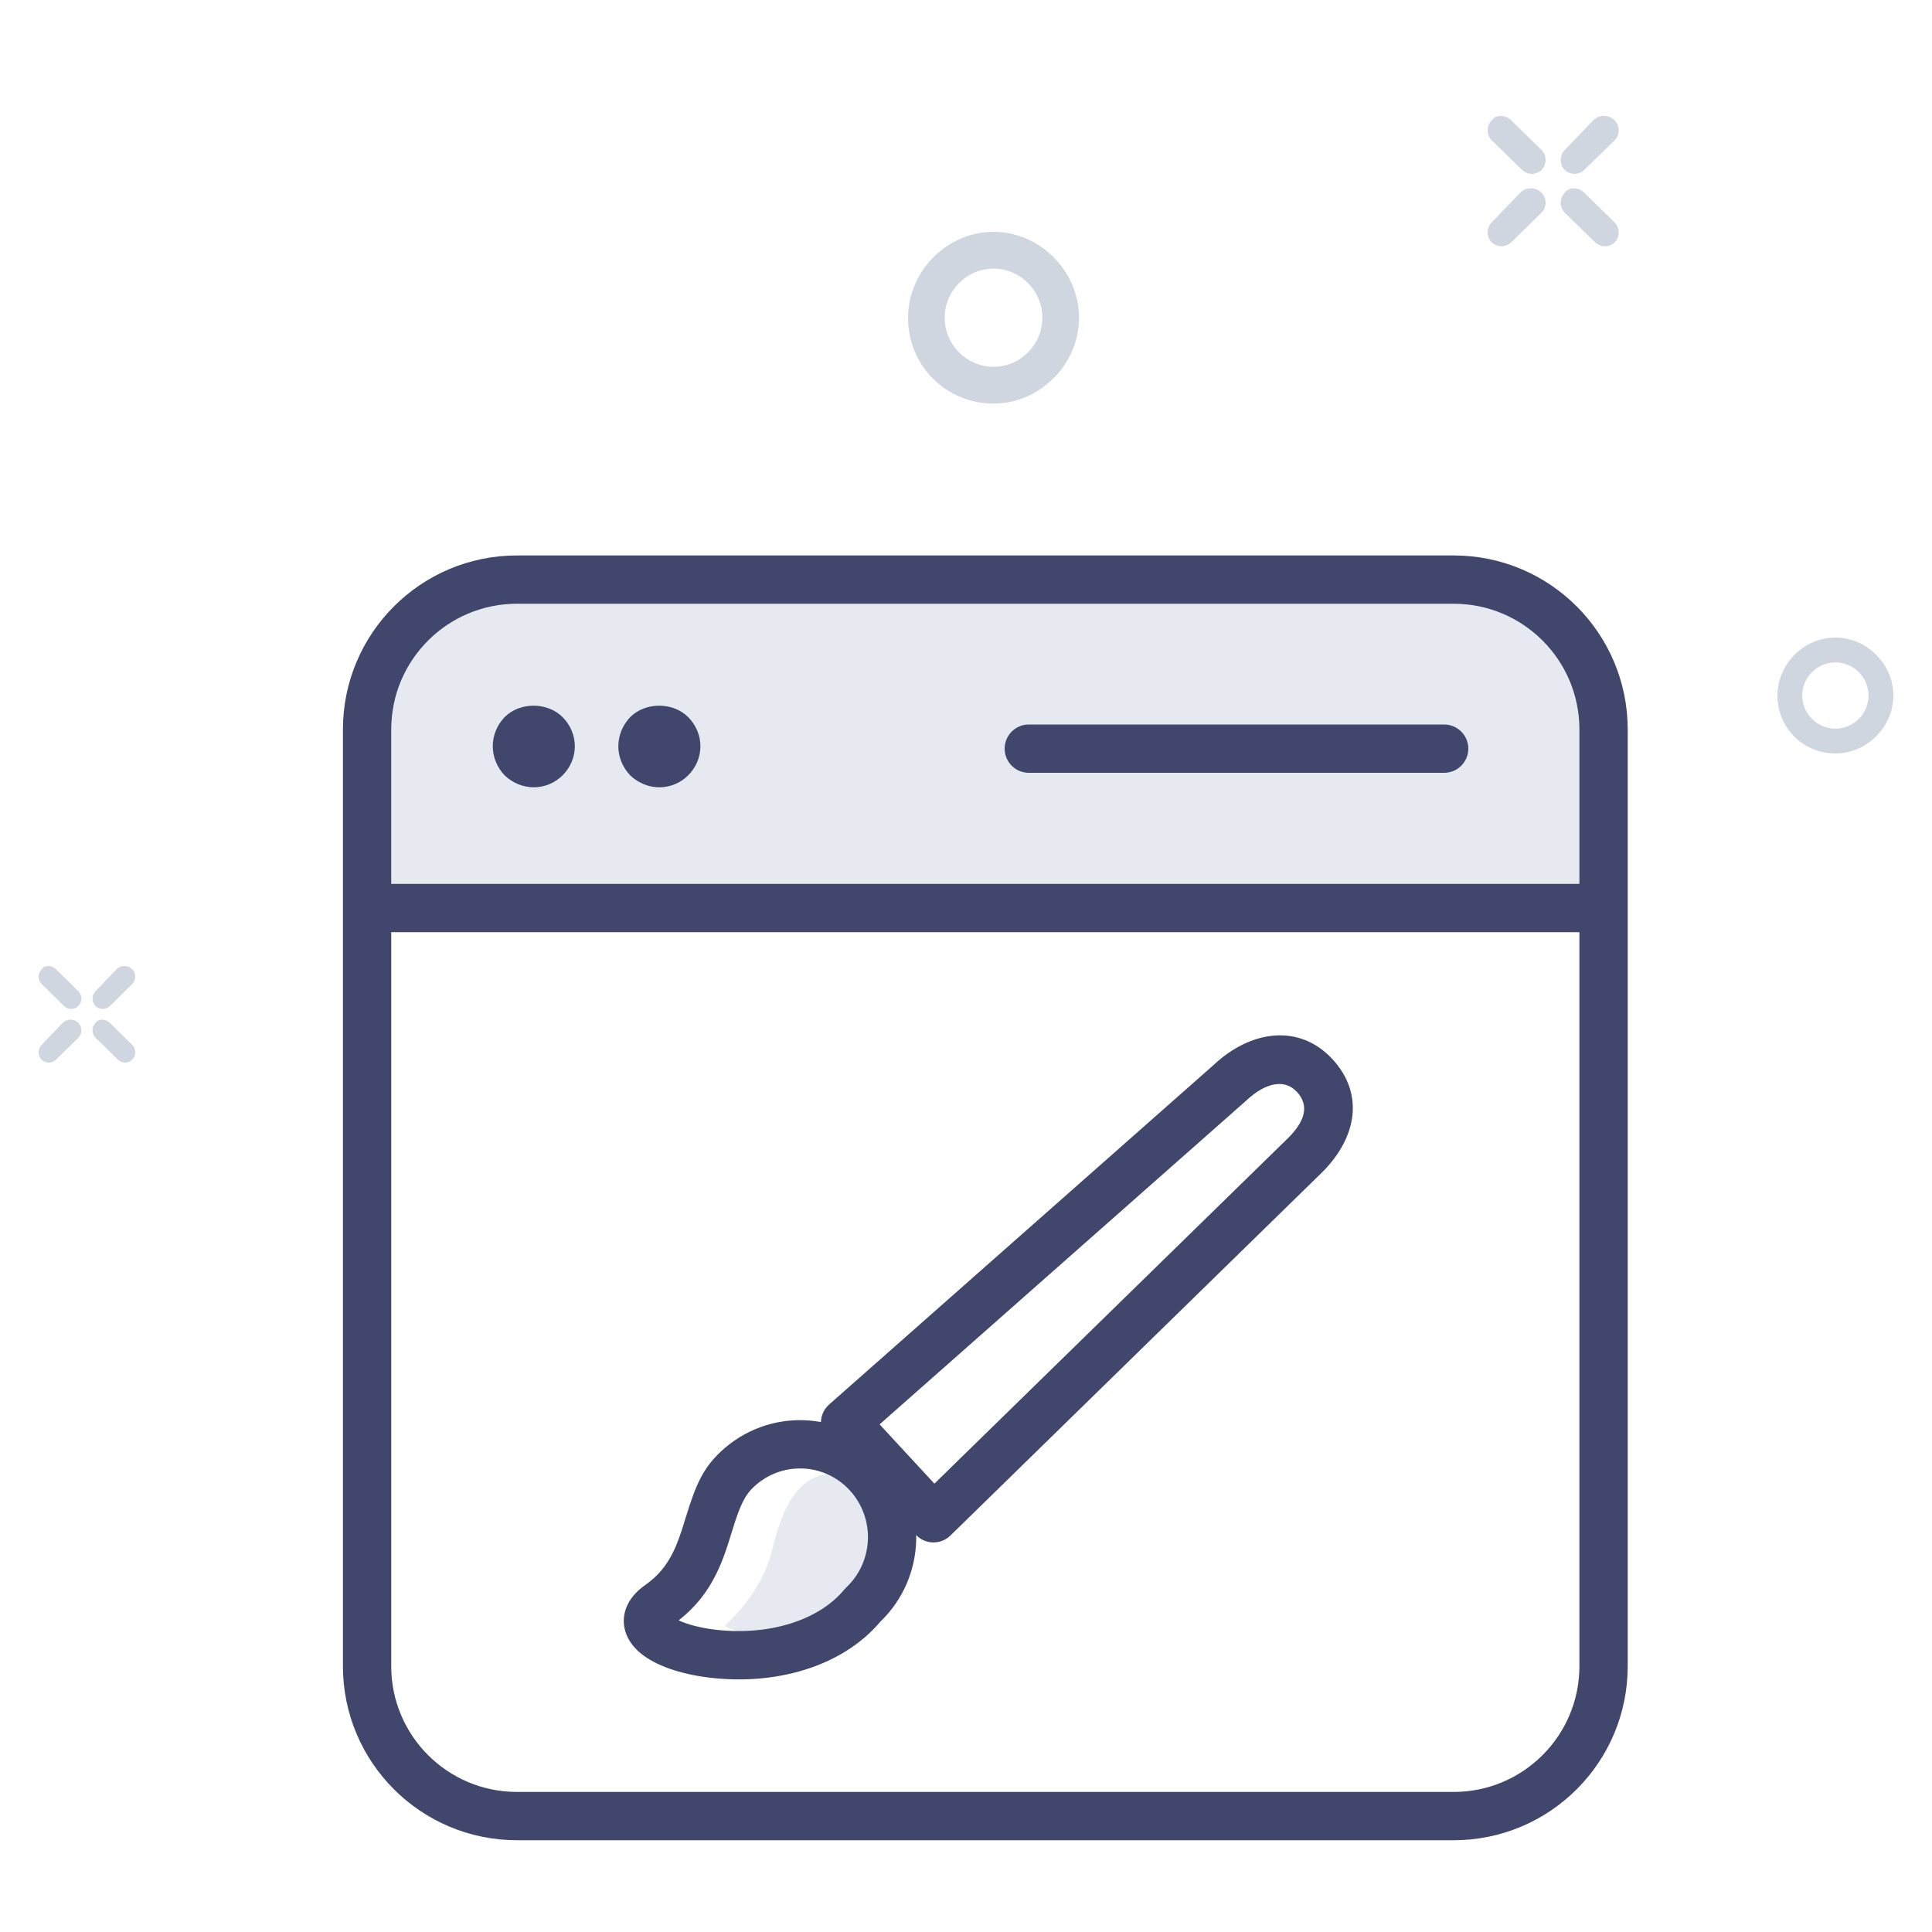 <?xml version="1.0" encoding="UTF-8"?>
<svg width="100px" height="100px" viewBox="0 0 100 100" version="1.1" xmlns="http://www.w3.org/2000/svg" xmlns:xlink="http://www.w3.org/1999/xlink">
    <!-- Generator: Sketch 49.1 (51147) - http://www.bohemiancoding.com/sketch -->
    <title>Custom Dev Servive 2</title>
    <desc>Created with Sketch.</desc>
    <defs></defs>
    <g id="Exports" stroke="none" stroke-width="1" fill="none" fill-rule="evenodd">
        <g id="Icons" transform="translate(-590, -170)">
            <g id="Group-13-Copy" transform="translate(592, 176)">
                <g id="Group-12" transform="translate(17, 24)">
                    <path d="M7.758,0 L56.242,0 C60.527,-7.87029819e-16 64,3.473 64,7.758 L64,17.184 L0,17.267 L-8.8817842e-16,7.758 C-1.41286497e-15,3.473 3.473,-1.011486e-16 7.758,-8.8817842e-16 Z" id="Rectangle-4-Copy" fill="#E6EAF0"></path>
                    <path d="M7.758,1.25 C4.164,1.25 1.25,4.164 1.25,7.758 L1.25,56.242 C1.25,59.836 4.164,62.75 7.758,62.75 L56.242,62.75 C59.836,62.75 62.75,59.836 62.75,56.242 L62.75,7.758 C62.75,4.164 59.836,1.25 56.242,1.25 L7.758,1.25 Z M7.758,-1.25 L56.242,-1.25 C61.217,-1.25 65.25,2.783 65.25,7.758 L65.25,56.242 C65.25,61.217 61.217,65.25 56.242,65.25 L7.758,65.25 C2.783,65.25 -1.25,61.217 -1.25,56.242 L-1.25,7.758 C-1.25,2.783 2.783,-1.25 7.758,-1.25 Z" id="Rectangle-4" fill="#41476C" fill-rule="nonzero"></path>
                    <polygon id="Path-3" fill="#41476C" fill-rule="nonzero" points="0 18.25 0 15.75 64 15.75 64 18.25"></polygon>
                    <g id="Group-16" transform="translate(32, 40) scale(1, -1) translate(-32, -40) translate(14, 24)">
                        <path d="M15.796,29.761 L33.194,11.394 C34.219,10.378 34.392,9.413 33.746,8.773 C33.08,8.113 32.248,8.249 31.215,9.272 L12.829,26.82 L15.796,29.761 Z M10.173,25.898 L29.472,7.48 C31.361,5.608 33.716,5.223 35.506,6.997 C37.304,8.78 36.857,11.284 34.982,13.142 L16.732,32.409 C16.249,32.918 15.442,32.931 14.944,32.437 L10.156,27.691 C9.656,27.195 9.664,26.384 10.173,25.898 Z" id="Stroke-287" fill="#41476C" fill-rule="nonzero" transform="translate(23.216, 19.326) rotate(88) translate(-23.216, -19.326) "></path>
                        <path d="M4.514,1.837 C5.807,3.088 6.618,4.38 6.948,5.712 C7.442,7.71 8.382,10.971 12.055,9.272 C13.565,6.468 13.363,4.207 11.45,2.487 C9.536,0.768 7.224,0.551 4.514,1.837 Z" id="Path-4" fill="#E6EAF0"></path>
                        <path d="M6.597,8.177 C6.943,8.065 7.13,8.013 7.823,7.826 C9.145,7.47 9.674,7.245 10.138,6.785 C11.522,5.412 11.522,3.194 10.138,1.822 C8.748,0.444 6.491,0.444 5.101,1.822 L4.984,1.924 C3.266,3.249 2.449,5.897 2.684,8.557 C2.751,9.325 2.91,9.992 3.097,10.433 C4.039,9.309 5.148,8.646 6.597,8.177 Z M11.898,0.046 C14.269,2.397 14.269,6.21 11.898,8.561 C11.028,9.422 10.198,9.775 8.474,10.24 C7.826,10.415 7.657,10.462 7.367,10.556 C6.241,10.92 5.496,11.389 4.845,12.249 C3.828,13.591 2.295,13.6 1.326,12.339 C0.715,11.544 0.324,10.255 0.193,8.777 C-0.107,5.374 0.947,1.924 3.397,-0.008 C5.765,-2.298 9.552,-2.28 11.898,0.046 Z" id="Stroke-288" fill="#41476C" fill-rule="nonzero" transform="translate(6.91, 5.779) rotate(88) translate(-6.91, -5.779) "></path>
                    </g>
                    <path d="M10.117,10.134 C10.975,9.275 10.956,7.958 10.117,7.116 C9.331,6.33 7.907,6.33 7.12,7.116 C6.3,7.979 6.304,9.273 7.12,10.134 C8.009,10.975 9.311,10.935 10.117,10.134 Z" id="Shape" fill="#41476C" fill-rule="nonzero"></path>
                    <path d="M16.617,10.134 C17.475,9.275 17.456,7.958 16.617,7.116 C15.831,6.33 14.407,6.33 13.62,7.116 C12.807,7.975 12.792,9.26 13.62,10.134 C14.509,10.975 15.811,10.935 16.617,10.134 Z" id="Shape" fill="#41476C" fill-rule="nonzero"></path>
                    <path d="M34.25,10 L55.75,10 C56.44,10 57,9.44 57,8.75 L57,8.75 C57,8.06 56.44,7.5 55.75,7.5 L34.25,7.5 C33.56,7.5 33,8.06 33,8.75 L33,8.75 C33,9.44 33.56,10 34.25,10 Z" id="Shape" fill="#41476C" fill-rule="nonzero"></path>
                </g>
                <path d="M76.303,0.216 L77.779,1.752 C78.074,2.04 78.074,2.52 77.779,2.808 C77.68,2.904 77.484,3 77.287,3 C77.09,3 76.893,2.904 76.795,2.808 L75.221,1.272 C74.926,0.984 74.926,0.504 75.221,0.216 C75.516,-0.072 76.008,-0.072 76.303,0.216 Z M80.085,3.964 L81.561,5.5 C81.856,5.788 81.856,6.268 81.561,6.556 C81.462,6.652 81.265,6.748 81.069,6.748 C80.872,6.748 80.675,6.652 80.577,6.556 L79.003,5.02 C78.708,4.732 78.708,4.252 79.003,3.964 C79.298,3.676 79.79,3.676 80.085,3.964 Z M76.795,3.964 C77.09,3.676 77.582,3.676 77.779,3.964 C78.074,4.252 78.074,4.732 77.779,5.02 L76.205,6.556 C76.107,6.652 75.91,6.748 75.713,6.748 C75.516,6.748 75.32,6.652 75.221,6.556 C74.926,6.268 74.926,5.788 75.221,5.5 L76.795,3.964 Z M80.577,0.216 C80.872,-0.072 81.364,-0.072 81.561,0.216 C81.856,0.504 81.856,0.984 81.561,1.272 L79.987,2.808 C79.888,2.904 79.692,3 79.495,3 C79.298,3 79.101,2.904 79.003,2.808 C78.708,2.52 78.708,2.04 79.003,1.752 L80.577,0.216 Z" id="Combined-Shape" fill="#D0D6E0" transform="translate(78.391, 3.374) scale(-1, 1) translate(-78.391, -3.374) "></path>
                <path d="M0.961,44.16 L2.049,45.298 C2.266,45.512 2.266,45.867 2.049,46.081 C1.976,46.152 1.831,46.223 1.686,46.223 C1.541,46.223 1.396,46.152 1.323,46.081 L0.163,44.943 C-0.054,44.729 -0.054,44.373 0.163,44.16 C0.381,43.947 0.743,43.947 0.961,44.16 Z M3.749,46.937 L4.837,48.075 C5.054,48.289 5.054,48.644 4.837,48.858 C4.764,48.929 4.619,49 4.474,49 C4.329,49 4.184,48.929 4.112,48.858 L2.951,47.72 C2.734,47.506 2.734,47.15 2.951,46.937 C3.169,46.724 3.532,46.724 3.749,46.937 Z M1.323,46.937 C1.541,46.724 1.904,46.724 2.049,46.937 C2.266,47.15 2.266,47.506 2.049,47.72 L0.888,48.858 C0.816,48.929 0.671,49 0.526,49 C0.381,49 0.236,48.929 0.163,48.858 C-0.054,48.644 -0.054,48.289 0.163,48.075 L1.323,46.937 Z M4.112,44.16 C4.329,43.947 4.692,43.947 4.837,44.16 C5.054,44.373 5.054,44.729 4.837,44.943 L3.677,46.081 C3.604,46.152 3.459,46.223 3.314,46.223 C3.169,46.223 3.024,46.152 2.951,46.081 C2.734,45.867 2.734,45.512 2.951,45.298 L4.112,44.16 Z" id="Combined-Shape-Copy" fill="#D0D6E0" transform="translate(2.5, 46.5) scale(-1, 1) translate(-2.5, -46.5) "></path>
                <path d="M49.425,12.985 C48.034,12.985 46.896,11.842 46.896,10.445 C46.896,9.048 48.034,7.905 49.425,7.905 C50.815,7.905 51.953,9.048 51.953,10.445 C51.953,11.842 50.815,12.985 49.425,12.985 M53.849,10.445 C53.849,8.032 51.827,6 49.425,6 C47.023,6 45,8.032 45,10.445 C45,12.858 47.023,14.891 49.425,14.891 C51.827,14.891 53.849,12.985 53.849,10.445" id="Fill-69" fill="#D0D6E0" transform="translate(49.425, 10.445) scale(-1, 1) translate(-49.425, -10.445) "></path>
                <path d="M93,31.714 C92.057,31.714 91.286,30.943 91.286,30 C91.286,29.057 92.057,28.286 93,28.286 C93.943,28.286 94.714,29.057 94.714,30 C94.714,30.943 93.943,31.714 93,31.714 M96,30 C96,28.371 94.629,27 93,27 C91.371,27 90,28.371 90,30 C90,31.629 91.371,33 93,33 C94.629,33 96,31.714 96,30" id="Fill-69-Copy" fill="#D0D6E0" transform="translate(93, 30) scale(-1, 1) translate(-93, -30) "></path>
            </g>
        </g>
    </g>
</svg>